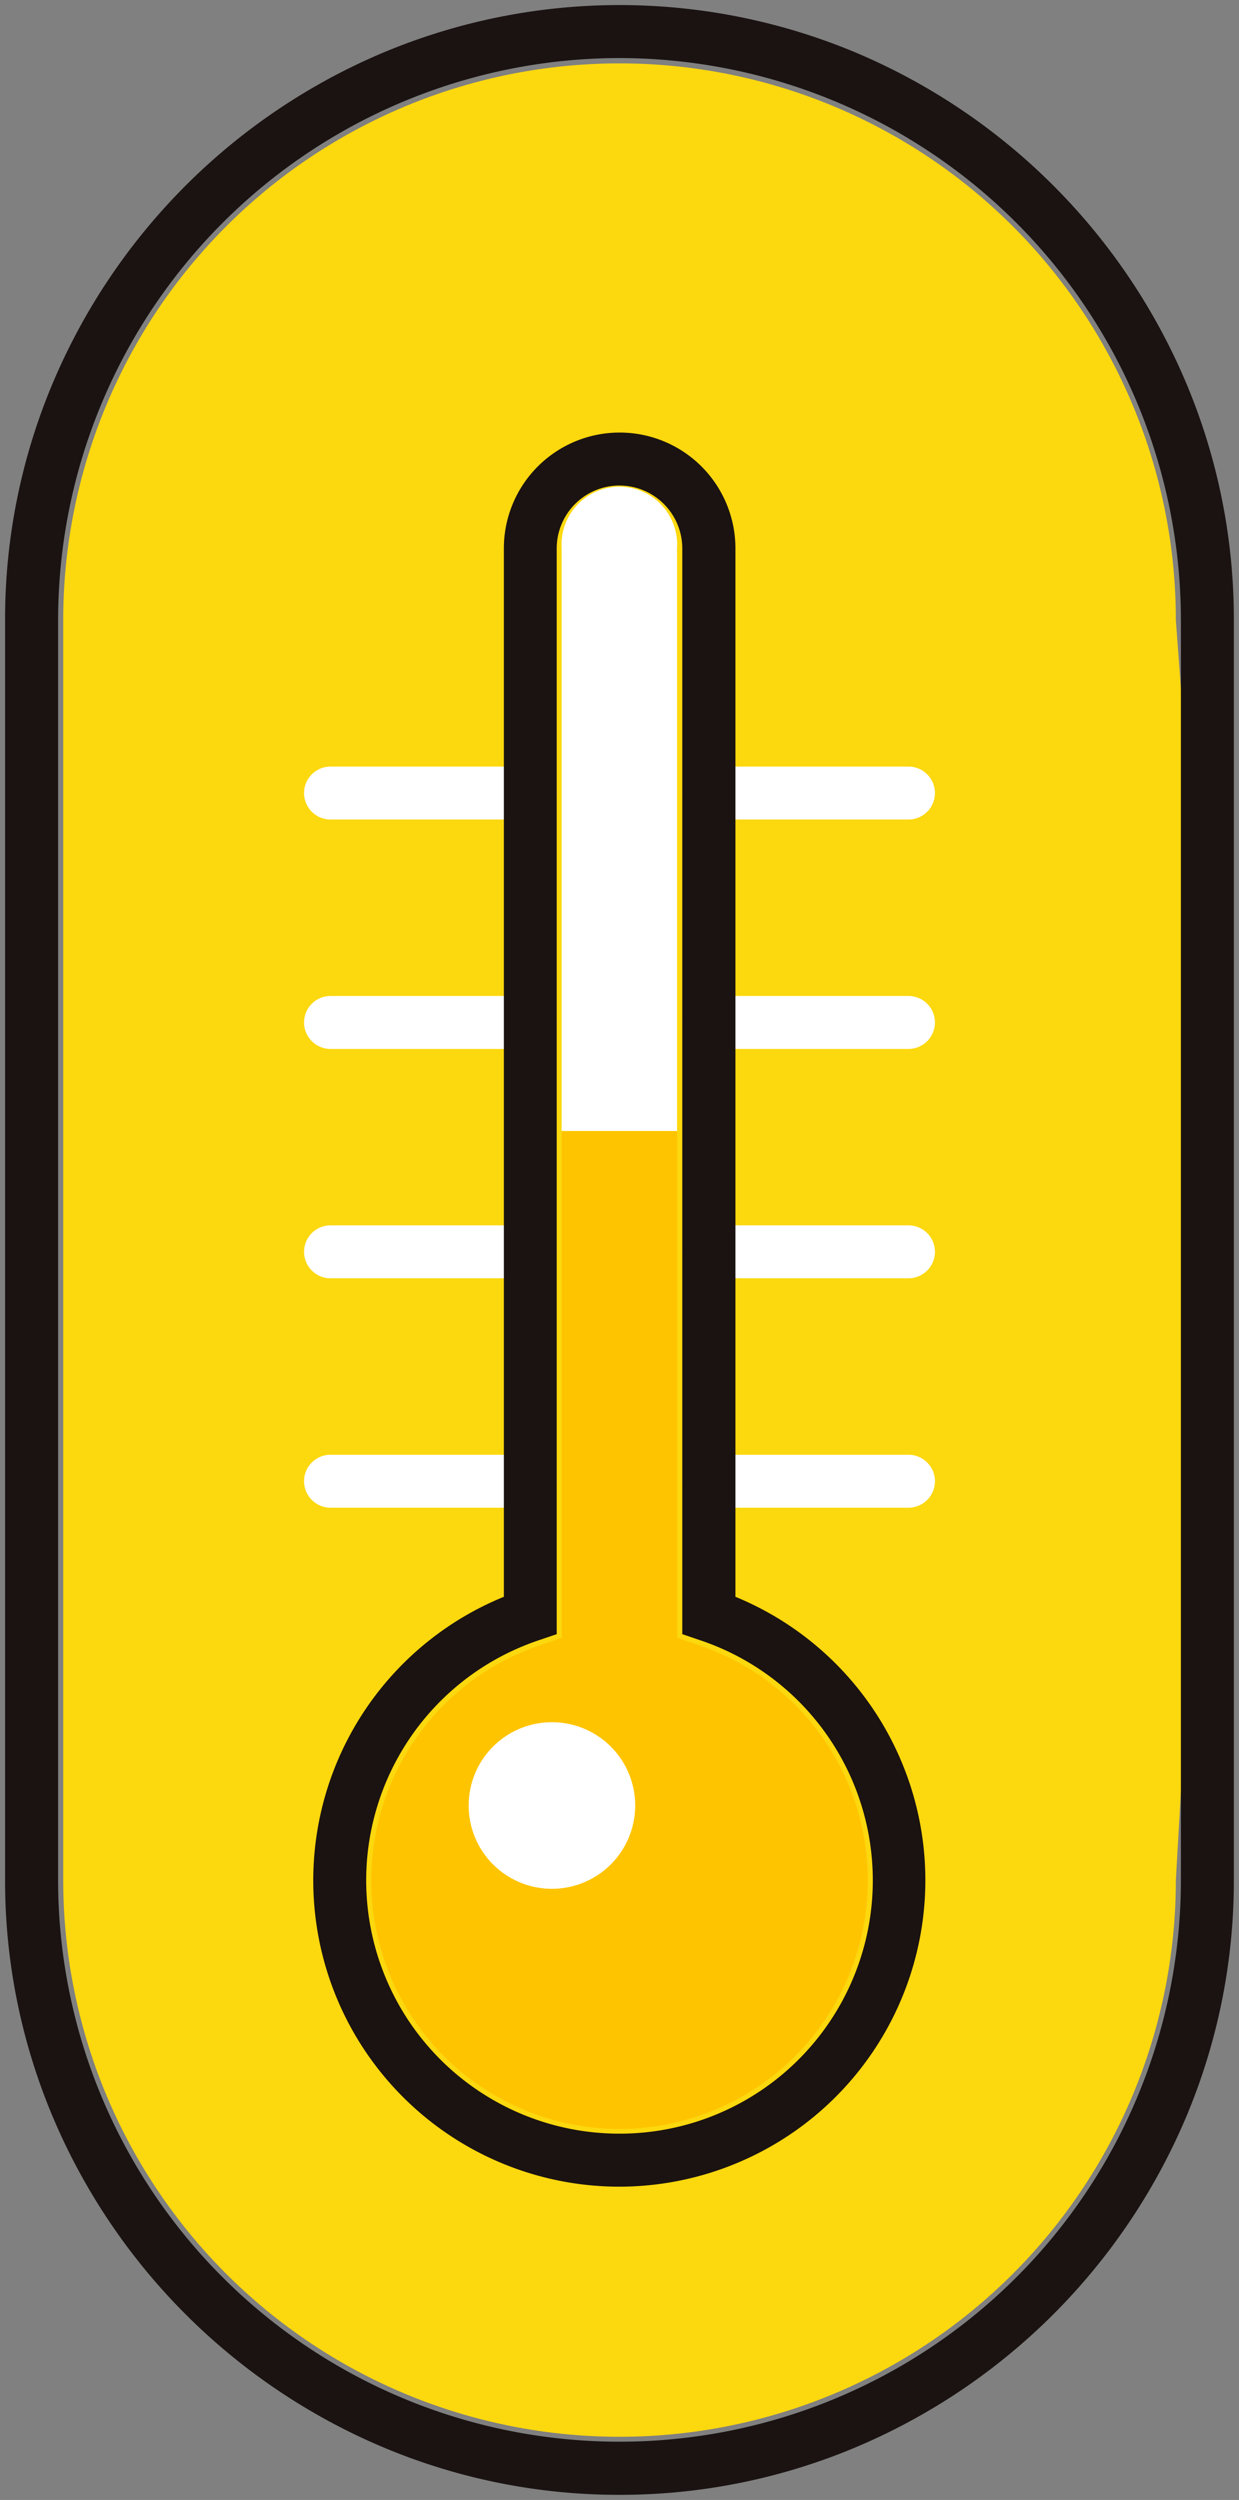 <svg id="グループ_83922" data-name="グループ 83922" xmlns="http://www.w3.org/2000/svg" xmlns:xlink="http://www.w3.org/1999/xlink" width="30" height="60.503" viewBox="0 0 30 60.503">
  <rect x="0" y="0" width="30" height="60.503" fill="#808080" stroke="none"/>
  <defs>
    <clipPath id="clip-path">
      <rect id="長方形_8390" data-name="長方形 8390" width="30" height="60.503" fill="none"/>
    </clipPath>
  </defs>
  <g id="グループ_83890" data-name="グループ 83890" clip-path="url(#clip-path)">
    <path id="パス_141952" data-name="パス 141952" d="M28.224,45.257a13.47,13.47,0,1,1-26.94,0v-30.5a13.47,13.47,0,1,1,26.94,0l.609,8.233c.764.6.046,1.246-.122,2.076v2.067l.278,2.294c.167.83.764,2.159,0,2.427Z" transform="translate(0.247 0.247)" fill="#fcd80e"/>
    <path id="パス_141953" data-name="パス 141953" d="M14.2,11.357a1.4,1.4,0,1,0-2.794,0v14.1H14.2Z" transform="translate(2.193 1.914)" fill="#fff"/>
    <path id="パス_141954" data-name="パス 141954" d="M15.467,35.4l-.519-.176V22.963H12.154V35.225l-.519.176a6.011,6.011,0,1,0,3.832,0" transform="translate(1.449 4.413)" fill="#ffc400"/>
    <path id="線_237" data-name="線 237" d="M4.834.641H0A.642.642,0,0,1-.641,0,.642.642,0,0,1,0-.641H4.834A.642.642,0,0,1,5.476,0,.642.642,0,0,1,4.834.641Z" transform="translate(17.162 19.193)" fill="#fff"/>
    <path id="線_238" data-name="線 238" d="M4.834.641H0A.642.642,0,0,1-.641,0,.642.642,0,0,1,0-.641H4.834A.642.642,0,0,1,5.476,0,.642.642,0,0,1,4.834.641Z" transform="translate(17.162 24.745)" fill="#fff"/>
    <path id="線_239" data-name="線 239" d="M4.834.641H0A.642.642,0,0,1-.641,0,.642.642,0,0,1,0-.641H4.834A.642.642,0,0,1,5.476,0,.642.642,0,0,1,4.834.641Z" transform="translate(17.162 30.296)" fill="#fff"/>
    <path id="線_240" data-name="線 240" d="M4.834.641H0A.642.642,0,0,1-.641,0,.642.642,0,0,1,0-.641H4.834A.642.642,0,0,1,5.476,0,.642.642,0,0,1,4.834.641Z" transform="translate(17.162 35.848)" fill="#fff"/>
    <path id="線_241" data-name="線 241" d="M4.834.641H0A.642.642,0,0,1-.641,0,.642.642,0,0,1,0-.641H4.834A.642.642,0,0,1,5.476,0,.642.642,0,0,1,4.834.641Z" transform="translate(8.003 19.193)" fill="#fff"/>
    <path id="線_242" data-name="線 242" d="M4.834.641H0A.642.642,0,0,1-.641,0,.642.642,0,0,1,0-.641H4.834A.642.642,0,0,1,5.476,0,.642.642,0,0,1,4.834.641Z" transform="translate(8.003 24.745)" fill="#fff"/>
    <path id="線_243" data-name="線 243" d="M4.834.641H0A.642.642,0,0,1-.641,0,.642.642,0,0,1,0-.641H4.834A.642.642,0,0,1,5.476,0,.642.642,0,0,1,4.834.641Z" transform="translate(8.003 30.296)" fill="#fff"/>
    <path id="線_244" data-name="線 244" d="M4.834.641H0A.642.642,0,0,1-.641,0,.642.642,0,0,1,0-.641H4.834A.642.642,0,0,1,5.476,0,.642.642,0,0,1,4.834.641Z" transform="translate(8.003 35.848)" fill="#fff"/>
    <path id="パス_141955" data-name="パス 141955" d="M14.877,60.256A14.7,14.7,0,0,1,9.1,59.082a15.015,15.015,0,0,1-7.924-7.924A14.7,14.7,0,0,1,0,45.38v-30.5A14.7,14.7,0,0,1,1.175,9.1,15.015,15.015,0,0,1,9.1,1.174a14.8,14.8,0,0,1,11.556,0A15.015,15.015,0,0,1,28.578,9.1a14.7,14.7,0,0,1,1.174,5.779v30.5a14.7,14.7,0,0,1-1.174,5.778,15.015,15.015,0,0,1-7.924,7.924A14.7,14.7,0,0,1,14.877,60.256Zm0-58.974A13.609,13.609,0,0,0,1.284,14.877v30.5a13.593,13.593,0,1,0,27.186,0v-30.5A13.609,13.609,0,0,0,14.877,1.282Z" transform="translate(0.123 0.123)" fill="#1a1311"/>
    <path id="パス_141956" data-name="パス 141956" d="M13.674,51.13h0a7.412,7.412,0,0,1-2.8-14.276V11.481a2.8,2.8,0,1,1,5.607,0V36.854a7.416,7.416,0,0,1-2.8,14.276Zm0-41.171a1.522,1.522,0,0,0-1.52,1.521V37.758l-.435.148a6.13,6.13,0,0,0,1.955,11.941h0a6.13,6.13,0,0,0,1.955-11.941l-.435-.148V11.481A1.523,1.523,0,0,0,13.673,9.96Z" transform="translate(1.326 1.791)" fill="#1a1311"/>
    <path id="パス_141957" data-name="パス 141957" d="M13.551,36.977a2.016,2.016,0,1,1-2.016-2.016,2.016,2.016,0,0,1,2.016,2.016" transform="translate(1.829 6.719)" fill="#fff"/>
  </g>
</svg>
